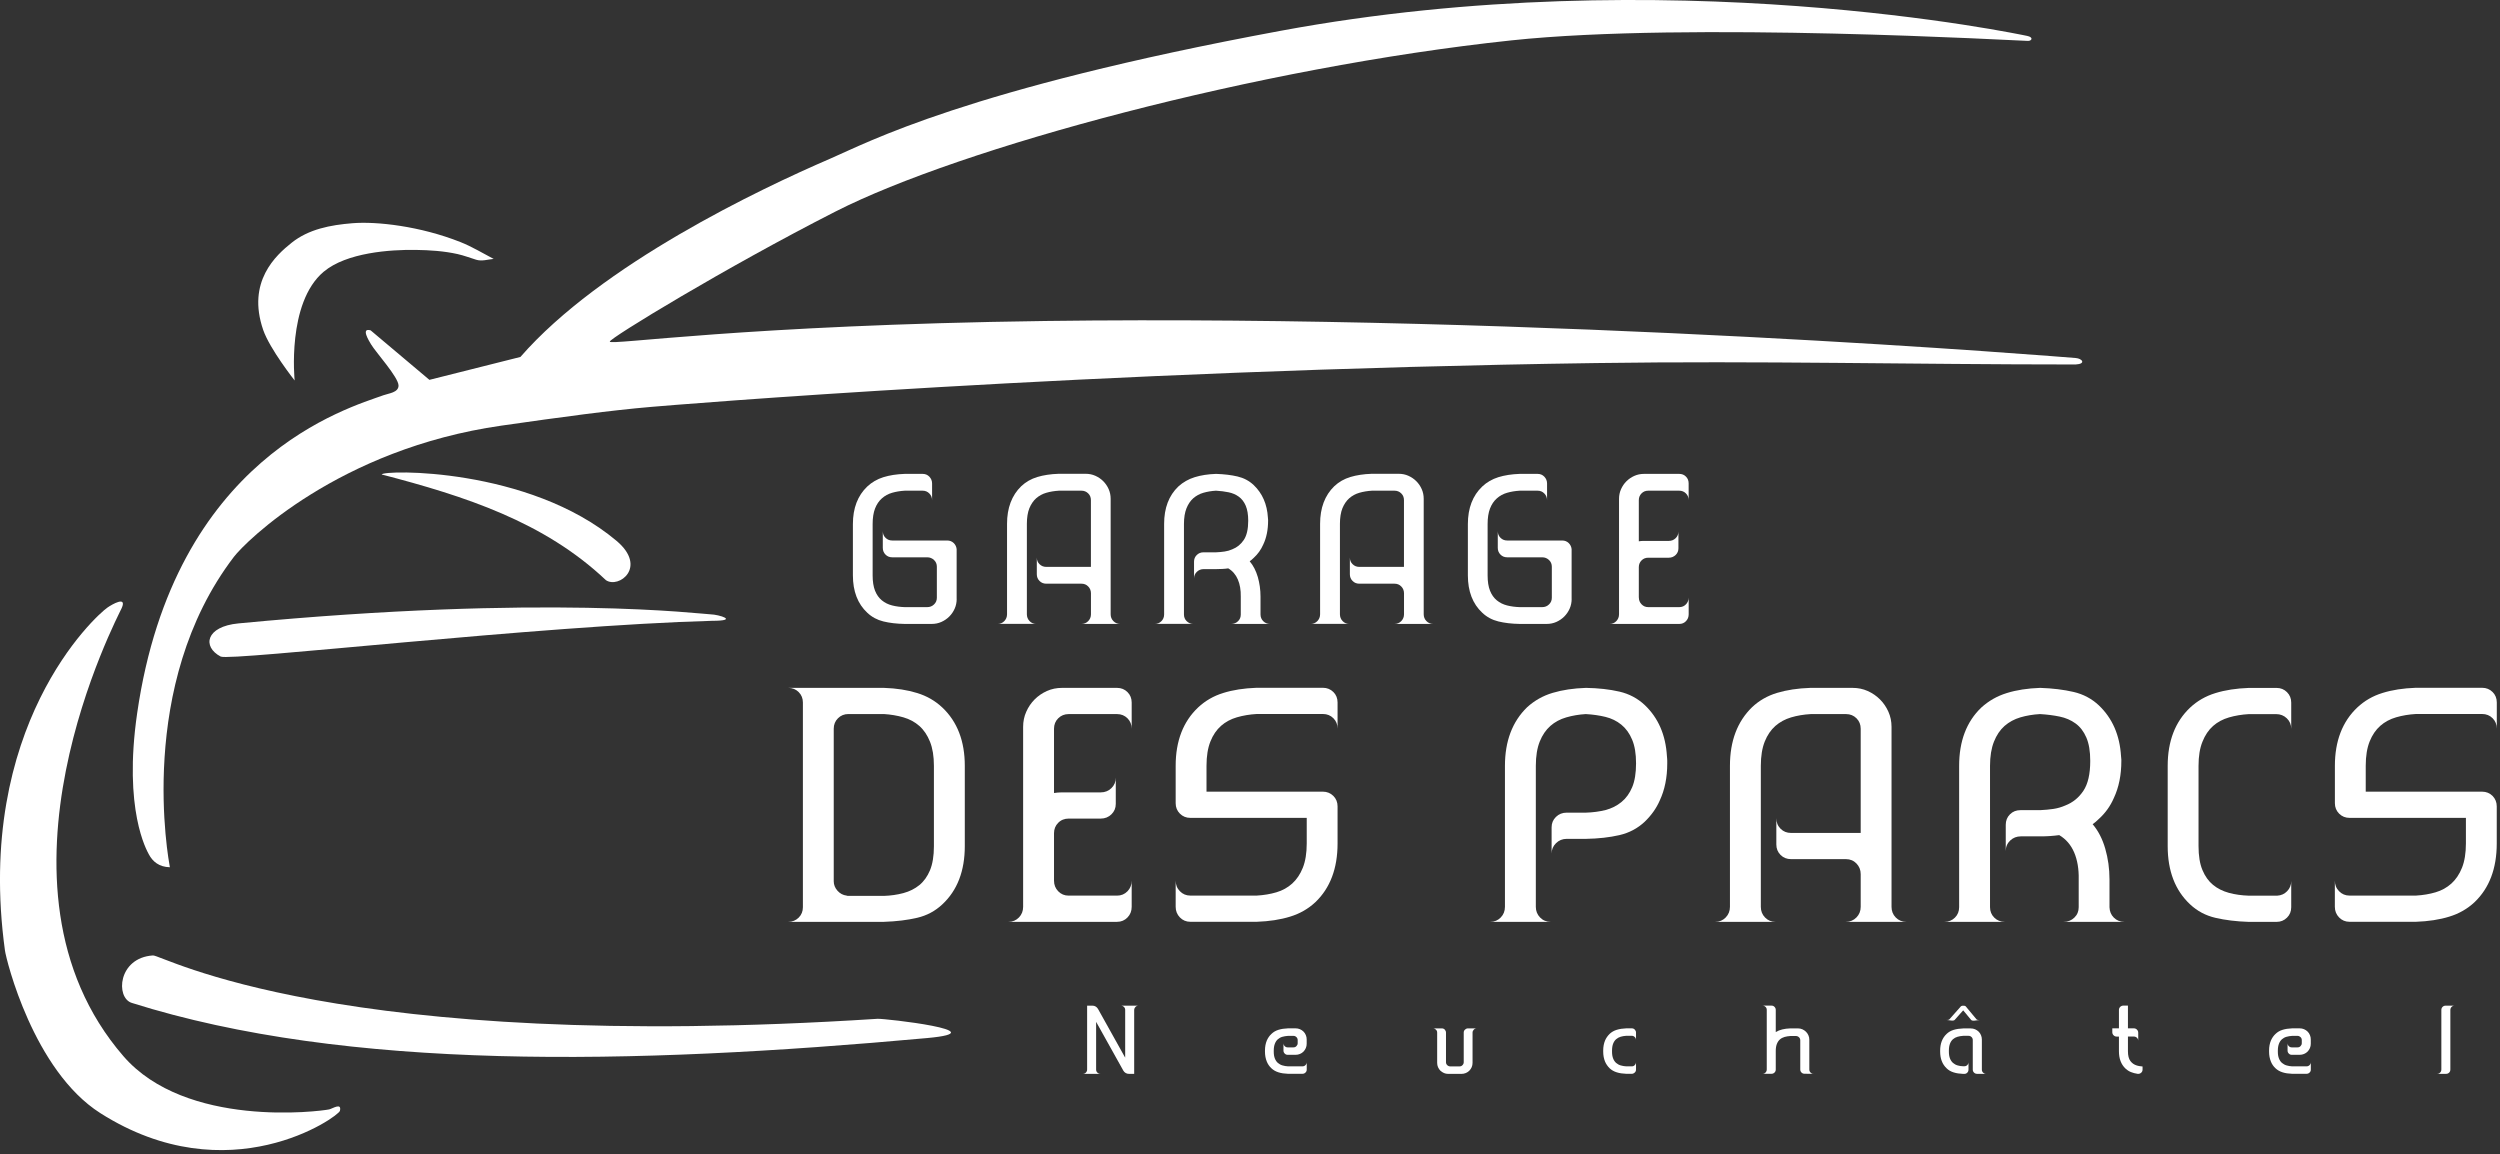 <svg xmlns="http://www.w3.org/2000/svg" width="561" height="259" viewBox="0 0 561 259" fill="none"><rect x="0" y="0" width="561" height="259" fill="#333333" stroke="none"/><g clip-path="url(#clip0_1_315)"><path d="M73.86 248.95C71.72 249.4 41.73 253.23 27.68 236.99C-5.54 198.58 26.63 138.05 27.33 136.41C28.52 133.67 25.16 135.61 24.11 136.34C21.4 138.21 -5.77 162.96 1.11 213.28C1.39 215.37 7.5 240.25 22.52 249.79C51.36 268.11 75.98 250.56 76.28 249.27C76.73 247.34 74.59 248.8 73.86 248.95Z" fill="white"></path><path d="M38.12 194.61C37.83 192.98 30.44 153.81 52.5 124.94C55.04 121.61 76 100.73 112.53 95.51C126.13 93.56 137.05 92.08 146.21 91.3C150.38 90.94 244.06 83.09 358.17 81.47C395.24 80.94 428.68 81.79 465.76 81.79C468.2 81.66 467.24 80.44 465.78 80.34C464.22 80.23 347.19 70.53 234.54 72.03C166.82 72.94 136.9 77.56 136.83 76.66C136.78 75.92 162.8 60.04 187.48 47.47C215.5 33.2 282.24 15.11 339.16 9.06C378.95 4.83 453.36 9.18 455.1 9.18C455.94 9.18 456.37 8.36 454.9 8.06C453.85 7.85 374.22 -9.19 287.39 6.91C216.81 20 194.66 32 186.31 35.6C170.5 42.41 134.86 59.34 116.78 80.1C109.35 81.97 102.74 83.64 96.36 85.24C92.02 81.59 87.59 77.86 83.17 74.13C80.89 73.47 82.84 76.56 83.27 77.28C84.33 79.06 89.43 84.66 89.43 86.52C89.43 88.1 87.19 88.27 86.05 88.69C78.22 91.54 39.12 102.42 30.78 160.04C27.64 181.75 32.96 190.87 33.4 191.71C34.26 193.33 35.68 194.55 38.12 194.61Z" fill="white"></path><path d="M196.92 228.62C75.38 236.46 36.42 214.27 34.33 214.4C26.47 214.91 25.89 223.89 29.57 225.05C77.81 240.28 141.48 239 208.05 232.94C224.31 231.46 198.48 228.52 196.92 228.62Z" fill="white"></path><path d="M66.12 85.38C66.12 85.38 64.31 67.97 72.63 60.98C77.77 56.67 87.56 55.99 93.32 56.08C96.46 56.13 99.6 56.33 102.67 57.01C104.09 57.33 105.46 57.85 106.84 58.28C108.14 58.69 109.48 58.21 110.78 58.1C108.3 56.81 105.91 55.34 103.3 54.31C94.27 50.74 84.54 49.65 79.09 50.09C74.14 50.49 69.28 51.42 65.46 54.46C61.93 57.27 55.33 63.19 59.06 74.04C60.56 78.36 66.12 85.38 66.12 85.38Z" fill="white"></path><path d="M49.52 147.33C51.56 148.41 121.24 140.36 159.77 139.31C166.05 139.31 161.24 137.89 159.49 137.86C157.61 137.83 122.63 133.29 53.52 139.89C46.15 140.59 45.34 145.13 49.52 147.33Z" fill="white"></path><path d="M138.32 121.34C118.64 104.83 86.03 105.42 85.64 106.47C104.4 111.35 122.11 117.09 135.96 130.18C138.82 132.16 145.39 127.27 138.32 121.34Z" fill="white"></path><path d="M254.81 225.94C254.63 226.12 254.53 226.33 254.51 226.59V240.97H253.31C253.05 240.97 252.81 240.91 252.6 240.78C252.38 240.65 252.2 240.47 252.07 240.24L245.97 229.3V240.01C245.97 240.28 246.06 240.51 246.25 240.69C246.44 240.87 246.67 240.97 246.94 240.97H242.99C243.26 240.97 243.49 240.88 243.67 240.69C243.85 240.5 243.95 240.28 243.95 240.01V225.67H245.15C245.41 225.67 245.65 225.73 245.86 225.86C246.08 225.99 246.25 226.17 246.39 226.4L252.49 237.34V226.63C252.49 226.36 252.4 226.13 252.21 225.95C252.02 225.77 251.79 225.67 251.52 225.67H255.47C255.22 225.67 255 225.76 254.81 225.94Z" fill="white"></path><path d="M291.2 234.1V233.41C291.2 233.14 291.11 232.91 290.92 232.73C290.73 232.55 290.52 232.45 290.26 232.45H289.02C288.57 232.48 288.15 232.55 287.76 232.66C287.37 232.77 287.04 232.96 286.75 233.21C286.46 233.46 286.24 233.8 286.08 234.21C285.92 234.62 285.83 235.14 285.83 235.75V235.99C285.83 236.6 285.91 237.11 286.08 237.53C286.24 237.94 286.47 238.28 286.77 238.53C287.07 238.78 287.4 238.97 287.79 239.08C288.18 239.19 288.6 239.27 289.05 239.29H292.26C292.53 239.29 292.76 239.2 292.95 239.01C293.14 238.82 293.23 238.6 293.23 238.35V240.02C293.23 240.28 293.14 240.5 292.95 240.68C292.77 240.86 292.54 240.96 292.26 240.96H289.03C288.23 240.93 287.51 240.83 286.89 240.63C286.27 240.44 285.73 240.13 285.29 239.71C284.85 239.3 284.51 238.81 284.27 238.22C284 237.55 283.86 236.81 283.86 235.98V235.74C283.86 234.91 284 234.16 284.27 233.5C284.53 232.91 284.87 232.42 285.29 232.03C285.74 231.59 286.27 231.28 286.89 231.09C287.51 230.9 288.22 230.79 289.03 230.76H290.73C291.07 230.76 291.39 230.82 291.7 230.95C292.01 231.08 292.27 231.26 292.5 231.48C292.73 231.7 292.9 231.97 293.03 232.28C293.16 232.59 293.22 232.91 293.22 233.25V234.21C293.22 234.55 293.16 234.87 293.03 235.18C292.9 235.49 292.72 235.75 292.5 235.98C292.28 236.21 292.01 236.38 291.7 236.51C291.39 236.64 291.07 236.7 290.73 236.7H288.95C288.69 236.7 288.47 236.61 288.29 236.42C288.11 236.24 288.01 236.02 288.01 235.76V234.07C288.01 234.34 288.1 234.57 288.28 234.75C288.46 234.93 288.68 235.03 288.94 235.03H290.26C290.52 235.03 290.74 234.94 290.92 234.75C291.1 234.56 291.2 234.36 291.2 234.1Z" fill="white"></path><path d="M331.4 230.77C331.13 230.77 330.9 230.86 330.72 231.05C330.54 231.24 330.44 231.45 330.44 231.71V238.49C330.44 238.84 330.38 239.17 330.25 239.47C330.12 239.77 329.94 240.03 329.72 240.26C329.5 240.48 329.23 240.66 328.92 240.79C328.61 240.92 328.29 240.98 327.95 240.98H324.99C324.65 240.98 324.33 240.92 324.02 240.79C323.71 240.66 323.45 240.48 323.22 240.26C323 240.04 322.82 239.77 322.69 239.47C322.56 239.17 322.5 238.85 322.5 238.49V231.71C322.5 231.45 322.41 231.23 322.22 231.05C322.03 230.87 321.82 230.77 321.56 230.77H323.54C323.81 230.77 324.04 230.86 324.21 231.05C324.38 231.24 324.48 231.45 324.48 231.71V238.36C324.48 238.62 324.57 238.84 324.76 239.02C324.95 239.2 325.17 239.3 325.44 239.3H327.52C327.78 239.3 328 239.21 328.18 239.02C328.36 238.84 328.46 238.61 328.46 238.36V231.71C328.46 231.45 328.55 231.23 328.74 231.05C328.93 230.87 329.14 230.77 329.4 230.77H331.4Z" fill="white"></path><path d="M361.74 235.75V235.99C361.74 236.6 361.82 237.11 361.99 237.53C362.15 237.94 362.38 238.28 362.67 238.53C362.96 238.78 363.3 238.97 363.69 239.08C364.08 239.19 364.5 239.27 364.94 239.29H366.18C366.44 239.29 366.66 239.2 366.84 239.01C367.02 238.82 367.12 238.6 367.12 238.35V240.02C367.12 240.28 367.03 240.5 366.84 240.68C366.65 240.86 366.43 240.96 366.18 240.96H364.92C364.13 240.93 363.42 240.83 362.8 240.63C362.17 240.44 361.64 240.13 361.19 239.71C360.74 239.26 360.4 238.76 360.17 238.22C359.9 237.55 359.76 236.81 359.76 235.98V235.74C359.76 234.91 359.9 234.16 360.17 233.5C360.4 232.96 360.74 232.46 361.19 232.01C361.64 231.59 362.18 231.28 362.8 231.09C363.43 230.9 364.13 230.79 364.92 230.76H366.18C366.44 230.76 366.66 230.85 366.84 231.04C367.02 231.23 367.12 231.44 367.12 231.7V233.39C367.12 233.12 367.03 232.89 366.84 232.71C366.65 232.53 366.43 232.43 366.18 232.43H364.94C364.49 232.46 364.07 232.53 363.69 232.64C363.31 232.75 362.96 232.94 362.67 233.19C362.38 233.44 362.15 233.78 361.99 234.19C361.83 234.6 361.74 235.14 361.74 235.75Z" fill="white"></path><path d="M406.98 240.97L405.16 240.95H404.94C404.67 240.95 404.44 240.86 404.26 240.68C404.08 240.5 403.98 240.28 403.98 240.01V233.44C403.98 233.17 403.88 232.94 403.69 232.76C403.5 232.58 403.27 232.48 403 232.48H401.76C401.3 232.51 400.87 232.58 400.46 232.69C400.06 232.81 399.71 232.99 399.42 233.24C399.13 233.49 398.9 233.83 398.73 234.26C398.56 234.69 398.48 235.22 398.48 235.84V240C398.48 240.27 398.39 240.5 398.2 240.68C398.01 240.86 397.79 240.96 397.52 240.96H395.5C395.77 240.96 396 240.87 396.18 240.68C396.36 240.49 396.46 240.27 396.46 240V226.62C396.46 226.35 396.37 226.12 396.18 225.94C395.99 225.76 395.77 225.66 395.5 225.66H397.52C397.79 225.66 398.02 225.75 398.2 225.94C398.38 226.13 398.48 226.35 398.48 226.62V231.6C398.92 231.33 399.4 231.13 399.95 231C400.49 230.87 401.09 230.79 401.75 230.77H403.46C403.81 230.77 404.14 230.84 404.45 230.97C404.76 231.11 405.02 231.29 405.26 231.52C405.49 231.75 405.68 232.02 405.81 232.33C405.95 232.64 406.01 232.96 406.01 233.32V240.01C406.01 240.28 406.11 240.51 406.3 240.69C406.49 240.87 406.71 240.97 406.98 240.97Z" fill="white"></path><path d="M445.65 240.97H443.66C443.39 240.97 443.16 240.88 442.97 240.69C442.78 240.5 442.69 240.28 442.69 240.01V233.38C442.69 233.12 442.6 232.9 442.42 232.72C442.24 232.54 442.02 232.44 441.75 232.44H440.53C440.08 232.47 439.66 232.54 439.28 232.65C438.89 232.76 438.55 232.94 438.26 233.19C437.97 233.44 437.74 233.77 437.58 234.19C437.42 234.61 437.33 235.12 437.33 235.75V235.97C437.33 236.59 437.41 237.11 437.58 237.53C437.74 237.94 437.97 238.28 438.27 238.53C438.56 238.78 438.9 238.97 439.29 239.08C439.68 239.2 440.1 239.26 440.55 239.27H440.78C441.05 239.27 441.28 239.18 441.46 239C441.64 238.82 441.73 238.6 441.73 238.33V240.01C441.73 240.29 441.64 240.52 441.46 240.7C441.28 240.89 441.06 240.98 440.79 240.98H440.54C439.75 240.95 439.04 240.85 438.41 240.65C437.78 240.46 437.24 240.15 436.8 239.71C435.85 238.8 435.37 237.55 435.37 235.98V235.76C435.37 234.18 435.85 232.94 436.8 232.03C437.25 231.59 437.79 231.29 438.41 231.1C439.04 230.91 439.75 230.81 440.54 230.78H442.24C442.58 230.78 442.9 230.84 443.21 230.97C443.52 231.1 443.78 231.28 444.01 231.5C444.24 231.72 444.41 231.99 444.54 232.3C444.67 232.61 444.73 232.93 444.73 233.27V240.02C444.73 240.29 444.82 240.52 445.01 240.7C445.2 240.88 445.39 240.97 445.65 240.97Z" fill="white"></path><path d="M480.79 239.32V240.01C480.79 240.28 480.7 240.51 480.51 240.69C480.33 240.87 480.1 240.97 479.83 240.97H479.69C479.12 240.89 478.61 240.75 478.15 240.56C477.69 240.37 477.29 240.1 476.94 239.77C475.97 238.83 475.49 237.55 475.49 235.91V232.61H474.98C474.71 232.61 474.48 232.51 474.29 232.32C474.1 232.13 474 231.9 474 231.62V230.76H475.49V226.64C475.49 226.37 475.58 226.14 475.77 225.95C475.96 225.76 476.19 225.66 476.46 225.66H477.51V230.76H478.84C479.11 230.76 479.34 230.85 479.53 231.05C479.72 231.24 479.82 231.47 479.82 231.74V233.56C479.82 233.29 479.72 233.06 479.53 232.88C479.34 232.7 479.11 232.6 478.84 232.6H477.51V235.9C477.51 236.87 477.69 237.6 478.06 238.09C478.43 238.59 478.91 238.92 479.51 239.1C479.81 239.19 480.13 239.26 480.47 239.28C480.54 239.29 480.6 239.3 480.64 239.3C480.68 239.3 480.73 239.32 480.79 239.32Z" fill="white"></path><path d="M516.52 234.1V233.41C516.52 233.14 516.43 232.91 516.24 232.73C516.05 232.55 515.84 232.45 515.58 232.45H514.34C513.89 232.48 513.47 232.55 513.08 232.66C512.69 232.77 512.36 232.96 512.07 233.21C511.78 233.46 511.56 233.8 511.4 234.21C511.24 234.62 511.15 235.14 511.15 235.75V235.99C511.15 236.6 511.23 237.11 511.4 237.53C511.56 237.94 511.79 238.28 512.09 238.53C512.39 238.78 512.72 238.97 513.11 239.08C513.5 239.19 513.92 239.27 514.37 239.29H517.58C517.85 239.29 518.08 239.2 518.27 239.01C518.46 238.82 518.55 238.6 518.55 238.35V240.02C518.55 240.28 518.46 240.5 518.27 240.68C518.09 240.86 517.86 240.96 517.58 240.96H514.35C513.55 240.93 512.83 240.83 512.21 240.63C511.59 240.44 511.05 240.13 510.61 239.71C510.17 239.3 509.83 238.81 509.59 238.22C509.32 237.55 509.18 236.81 509.18 235.98V235.74C509.18 234.91 509.32 234.16 509.59 233.5C509.85 232.91 510.19 232.42 510.61 232.03C511.06 231.59 511.59 231.28 512.21 231.09C512.83 230.9 513.54 230.79 514.35 230.76H516.05C516.39 230.76 516.71 230.82 517.02 230.95C517.33 231.08 517.59 231.26 517.82 231.48C518.05 231.7 518.22 231.97 518.35 232.28C518.48 232.59 518.54 232.91 518.54 233.25V234.21C518.54 234.55 518.48 234.87 518.35 235.18C518.22 235.49 518.04 235.75 517.82 235.98C517.6 236.21 517.33 236.38 517.02 236.51C516.71 236.64 516.39 236.7 516.05 236.7H514.27C514.01 236.7 513.79 236.61 513.61 236.42C513.43 236.24 513.33 236.02 513.33 235.76V234.07C513.33 234.34 513.42 234.57 513.6 234.75C513.78 234.93 514 235.03 514.26 235.03H515.58C515.84 235.03 516.06 234.94 516.24 234.75C516.42 234.56 516.52 234.36 516.52 234.1Z" fill="white"></path><path d="M550.82 225.67C550.55 225.67 550.32 225.76 550.14 225.95C549.96 226.14 549.86 226.36 549.86 226.63V240.01C549.86 240.28 549.77 240.51 549.59 240.69C549.41 240.87 549.18 240.97 548.91 240.97H546.88C547.15 240.97 547.38 240.88 547.56 240.69C547.74 240.5 547.84 240.28 547.84 240.01V226.63C547.84 226.36 547.93 226.13 548.11 225.95C548.29 225.77 548.52 225.67 548.79 225.67H550.82Z" fill="white"></path><path d="M214.68 134.4C214.68 135.18 214.53 135.9 214.23 136.58C213.93 137.25 213.53 137.84 213.02 138.35C212.51 138.86 211.92 139.26 211.25 139.56C210.58 139.86 209.85 140.01 209.07 140.01H203.01C201.21 139.98 199.62 139.79 198.23 139.45C196.84 139.11 195.63 138.46 194.62 137.5C192.47 135.5 191.39 132.7 191.39 129.11V117.61C191.39 114.02 192.47 111.21 194.62 109.17C195.64 108.21 196.84 107.52 198.23 107.08C199.62 106.65 201.22 106.4 203.01 106.34H207.05C207.65 106.34 208.15 106.55 208.55 106.97C208.95 107.39 209.16 107.9 209.16 108.5V112.27C209.16 111.67 208.96 111.16 208.55 110.74C208.14 110.32 207.64 110.11 207.04 110.11H203.03C202.01 110.17 201.06 110.33 200.19 110.58C199.32 110.83 198.55 111.25 197.89 111.84C197.23 112.42 196.72 113.18 196.36 114.11C196 115.04 195.82 116.21 195.82 117.61V129.1C195.82 130.51 196 131.66 196.36 132.56C196.72 133.46 197.23 134.18 197.89 134.72C198.55 135.26 199.32 135.64 200.19 135.86C201.06 136.08 202.01 136.21 203.03 136.24H208.07C208.67 136.24 209.18 136.04 209.6 135.63C210.02 135.23 210.23 134.73 210.23 134.13V127.17C210.23 126.57 210.02 126.07 209.6 125.67C209.18 125.27 208.67 125.06 208.07 125.06H200.21C199.61 125.06 199.11 124.86 198.71 124.45C198.31 124.05 198.1 123.54 198.1 122.95V119.18C198.1 119.78 198.3 120.28 198.71 120.68C199.11 121.08 199.61 121.29 200.21 121.29H212.56C213.13 121.29 213.61 121.48 214 121.85C214.39 122.22 214.61 122.68 214.67 123.22V134.4H214.68Z" fill="white"></path><path d="M251.36 140.01H242.66C243.27 140.01 243.78 139.8 244.19 139.38C244.6 138.96 244.81 138.45 244.81 137.85V133.14C244.81 132.54 244.61 132.03 244.2 131.61C243.8 131.19 243.29 130.98 242.69 130.98H234.78C234.18 130.98 233.68 130.78 233.27 130.37C232.87 129.97 232.66 129.46 232.66 128.87V125.1C232.66 125.7 232.86 126.2 233.27 126.6C233.67 127 234.18 127.21 234.78 127.21H244.8V112.22C244.8 111.62 244.6 111.12 244.19 110.72C243.79 110.32 243.28 110.11 242.69 110.11H237.62C236.6 110.17 235.66 110.33 234.79 110.58C233.92 110.83 233.17 111.25 232.52 111.81C231.88 112.38 231.37 113.13 230.99 114.05C230.62 114.98 230.43 116.15 230.43 117.55V137.84C230.43 138.44 230.63 138.95 231.03 139.37C231.43 139.79 231.93 140 232.52 140H223.87C224.47 140 224.97 139.79 225.37 139.37C225.77 138.95 225.98 138.44 225.98 137.84V117.55C225.98 113.99 227.04 111.17 229.16 109.11C230.18 108.15 231.38 107.46 232.77 107.04C234.16 106.62 235.75 106.38 237.54 106.32H243.63C244.41 106.32 245.13 106.47 245.8 106.77C246.47 107.07 247.06 107.47 247.57 107.98C248.08 108.49 248.48 109.08 248.78 109.75C249.08 110.42 249.23 111.15 249.23 111.93V137.84C249.23 138.44 249.43 138.95 249.84 139.37C250.26 139.8 250.76 140.01 251.36 140.01Z" fill="white"></path><path d="M283.48 139.4C283.88 139.8 284.39 140.01 284.98 140.01H276.26C276.88 140.01 277.39 139.81 277.81 139.4C278.23 139 278.43 138.5 278.43 137.9V133.91C278.46 132.41 278.24 131.12 277.77 130.03C277.3 128.94 276.59 128.11 275.62 127.54C275.2 127.6 274.76 127.65 274.31 127.67C273.86 127.7 273.39 127.71 272.91 127.71H270.11C269.51 127.71 268.99 127.91 268.57 128.32C268.15 128.72 267.94 129.23 267.94 129.82V126.05C267.94 125.45 268.14 124.95 268.55 124.55C268.95 124.15 269.45 123.94 270.05 123.94H272.88C273.57 123.91 274.21 123.85 274.81 123.76C275.41 123.67 275.98 123.51 276.51 123.27C277.59 122.85 278.45 122.15 279.11 121.16C279.77 120.17 280.1 118.74 280.1 116.85C280.1 115.47 279.91 114.35 279.54 113.48C279.17 112.61 278.65 111.94 277.99 111.46C277.33 110.98 276.57 110.65 275.7 110.47C274.83 110.29 273.89 110.17 272.87 110.11C271.85 110.17 270.91 110.33 270.04 110.58C269.17 110.83 268.42 111.25 267.77 111.81C267.13 112.38 266.62 113.13 266.24 114.08C265.87 115.02 265.68 116.18 265.68 117.56V137.89C265.68 138.49 265.88 138.99 266.29 139.39C266.7 139.79 267.2 140 267.8 140H259.12C259.72 140 260.22 139.8 260.62 139.39C261.02 138.99 261.23 138.49 261.23 137.89V117.56C261.23 114 262.29 111.2 264.42 109.17C265.47 108.21 266.69 107.52 268.09 107.08C269.48 106.65 271.08 106.4 272.88 106.34C274.68 106.4 276.28 106.59 277.69 106.92C279.1 107.25 280.31 107.89 281.33 108.85C283.28 110.71 284.34 113.14 284.52 116.17C284.52 116.26 284.53 116.35 284.54 116.44C284.55 116.53 284.56 116.6 284.56 116.66V116.84C284.56 118.88 284.2 120.66 283.48 122.18C282.97 123.35 282.25 124.35 281.33 125.19C281.03 125.49 280.73 125.74 280.43 125.95C281.24 126.91 281.84 128.08 282.25 129.47C282.65 130.86 282.86 132.34 282.86 133.89V137.88C282.86 138.5 283.08 139 283.48 139.4Z" fill="white"></path><path d="M321.61 140.01H312.91C313.52 140.01 314.03 139.8 314.44 139.38C314.85 138.96 315.06 138.45 315.06 137.85V133.14C315.06 132.54 314.86 132.03 314.45 131.61C314.05 131.19 313.54 130.98 312.94 130.98H305.03C304.43 130.98 303.93 130.78 303.52 130.37C303.12 129.97 302.91 129.46 302.91 128.87V125.1C302.91 125.7 303.11 126.2 303.52 126.6C303.92 127 304.43 127.21 305.03 127.21H315.05V112.22C315.05 111.62 314.85 111.12 314.44 110.72C314.04 110.32 313.53 110.11 312.94 110.11H307.87C306.85 110.17 305.91 110.33 305.04 110.58C304.17 110.83 303.42 111.25 302.77 111.81C302.13 112.38 301.62 113.13 301.24 114.05C300.87 114.98 300.68 116.15 300.68 117.55V137.84C300.68 138.44 300.88 138.95 301.28 139.37C301.68 139.79 302.18 140 302.77 140H294.12C294.72 140 295.22 139.79 295.62 139.37C296.02 138.95 296.23 138.44 296.23 137.84V117.55C296.23 113.99 297.29 111.17 299.41 109.11C300.43 108.15 301.63 107.46 303.02 107.04C304.41 106.62 306 106.38 307.79 106.32H313.88C314.66 106.32 315.38 106.47 316.05 106.77C316.72 107.07 317.31 107.47 317.82 107.98C318.33 108.49 318.73 109.08 319.03 109.75C319.33 110.42 319.48 111.15 319.48 111.93V137.84C319.48 138.44 319.68 138.95 320.09 139.37C320.51 139.8 321.01 140.01 321.61 140.01Z" fill="white"></path><path d="M352.68 134.4C352.68 135.18 352.53 135.9 352.23 136.58C351.93 137.25 351.53 137.84 351.02 138.35C350.51 138.86 349.92 139.26 349.25 139.56C348.58 139.86 347.85 140.01 347.07 140.01H341.01C339.21 139.98 337.62 139.79 336.23 139.45C334.84 139.11 333.63 138.46 332.62 137.5C330.47 135.5 329.39 132.7 329.39 129.11V117.61C329.39 114.02 330.47 111.21 332.62 109.17C333.64 108.21 334.84 107.52 336.23 107.08C337.62 106.65 339.22 106.4 341.01 106.34H345.05C345.65 106.34 346.15 106.55 346.55 106.97C346.95 107.39 347.16 107.9 347.16 108.5V112.27C347.16 111.67 346.96 111.16 346.55 110.74C346.14 110.32 345.64 110.11 345.04 110.11H341.03C340.01 110.17 339.06 110.33 338.19 110.58C337.32 110.83 336.55 111.25 335.89 111.84C335.23 112.42 334.72 113.18 334.36 114.11C334 115.04 333.82 116.21 333.82 117.61V129.1C333.82 130.51 334 131.66 334.36 132.56C334.72 133.46 335.23 134.18 335.89 134.72C336.55 135.26 337.32 135.64 338.19 135.86C339.06 136.08 340.01 136.21 341.03 136.24H346.07C346.67 136.24 347.18 136.04 347.6 135.63C348.02 135.23 348.23 134.73 348.23 134.13V127.17C348.23 126.57 348.02 126.07 347.6 125.67C347.18 125.27 346.67 125.06 346.07 125.06H338.21C337.61 125.06 337.11 124.86 336.71 124.45C336.31 124.05 336.1 123.54 336.1 122.95V119.18C336.1 119.78 336.3 120.28 336.71 120.68C337.11 121.08 337.61 121.29 338.21 121.29H350.56C351.13 121.29 351.61 121.48 352 121.85C352.39 122.22 352.61 122.68 352.67 123.22V134.4H352.68Z" fill="white"></path><path d="M367.76 134.08C367.76 134.68 367.96 135.19 368.37 135.61C368.77 136.03 369.27 136.24 369.87 136.24H376.83C377.43 136.24 377.93 136.03 378.33 135.61C378.73 135.19 378.94 134.68 378.94 134.08V137.85C378.94 138.45 378.74 138.96 378.34 139.38C377.94 139.8 377.44 140.01 376.84 140.01H361.2C361.8 140.01 362.3 139.8 362.7 139.38C363.1 138.96 363.31 138.45 363.31 137.85V111.95C363.31 111.17 363.46 110.45 363.76 109.77C364.06 109.1 364.46 108.51 364.97 108C365.48 107.49 366.07 107.09 366.74 106.79C367.41 106.49 368.14 106.34 368.91 106.34H376.83C377.43 106.34 377.93 106.54 378.33 106.95C378.73 107.35 378.93 107.86 378.93 108.45V112.22C378.93 111.62 378.73 111.12 378.32 110.72C377.92 110.32 377.41 110.11 376.82 110.11H369.86C369.26 110.11 368.76 110.31 368.36 110.72C367.96 111.12 367.75 111.63 367.75 112.22V121.47C367.93 121.44 368.11 121.42 368.29 121.4C368.47 121.4 368.66 121.38 368.87 121.38H374.48C375.08 121.38 375.59 121.18 376.01 120.77C376.43 120.37 376.64 119.86 376.64 119.27V123.04C376.64 123.64 376.43 124.14 376.01 124.54C375.59 124.94 375.08 125.15 374.48 125.15H369.86C369.26 125.15 368.76 125.35 368.36 125.76C367.96 126.16 367.75 126.67 367.75 127.26V134.08H367.76Z" fill="white"></path><path d="M211.46 158.77C214.82 161.94 216.5 166.31 216.5 171.86V189.85C216.5 195.45 214.82 199.81 211.46 202.94C209.87 204.43 208 205.44 205.83 205.95C203.66 206.46 201.17 206.77 198.37 206.86H176.88C177.81 206.86 178.6 206.54 179.23 205.91C179.86 205.28 180.17 204.5 180.17 203.57V157.65C180.17 156.72 179.86 155.94 179.23 155.31C178.6 154.68 177.82 154.36 176.88 154.36H198.37C201.17 154.45 203.65 154.84 205.83 155.52C208 156.19 209.87 157.27 211.46 158.77ZM209.57 171.87C209.57 169.72 209.28 167.91 208.69 166.44C208.1 164.97 207.31 163.79 206.3 162.9C205.29 162.01 204.1 161.37 202.72 160.97C201.34 160.57 199.88 160.33 198.33 160.23H190.39C189.45 160.23 188.67 160.55 188.04 161.18C187.41 161.81 187.09 162.59 187.09 163.53V197.74C187.09 198.53 187.37 199.25 187.93 199.88C188.49 200.51 189.17 200.87 189.97 200.97C190.06 201.02 190.2 201.04 190.39 201.04H198.33C199.87 200.99 201.34 200.78 202.72 200.41C204.1 200.04 205.29 199.44 206.3 198.62C207.31 197.8 208.1 196.69 208.69 195.29C209.27 193.89 209.57 192.09 209.57 189.89V171.87Z" fill="white"></path><path d="M236.52 197.62C236.52 198.55 236.83 199.35 237.46 200C238.09 200.65 238.87 200.98 239.81 200.98H250.66C251.59 200.98 252.38 200.65 253.01 200C253.64 199.35 253.95 198.55 253.95 197.62V203.5C253.95 204.43 253.64 205.23 253.01 205.88C252.38 206.53 251.6 206.86 250.67 206.86H226.3C227.23 206.86 228.02 206.53 228.65 205.88C229.28 205.23 229.59 204.43 229.59 203.5V163.11C229.59 161.9 229.82 160.77 230.29 159.72C230.75 158.67 231.38 157.75 232.17 156.95C232.96 156.16 233.88 155.53 234.93 155.06C235.98 154.59 237.11 154.36 238.32 154.36H250.67C251.6 154.36 252.38 154.68 253.01 155.31C253.64 155.94 253.95 156.72 253.95 157.65V163.53C253.95 162.6 253.64 161.82 253.01 161.19C252.38 160.56 251.6 160.24 250.66 160.24H239.81C238.88 160.24 238.09 160.56 237.46 161.19C236.83 161.82 236.52 162.6 236.52 163.53V177.95C236.8 177.9 237.08 177.87 237.36 177.85C237.64 177.83 237.94 177.81 238.27 177.81H247.02C247.95 177.81 248.75 177.49 249.4 176.86C250.05 176.23 250.38 175.45 250.38 174.52V180.4C250.38 181.33 250.05 182.11 249.4 182.74C248.75 183.37 247.95 183.69 247.02 183.69H239.81C238.88 183.69 238.09 184 237.46 184.64C236.83 185.27 236.52 186.05 236.52 186.98V197.62Z" fill="white"></path><path d="M300.15 180.95V189.28C300.15 194.88 298.49 199.27 295.18 202.44C293.59 203.93 291.7 205.02 289.51 205.69C287.32 206.37 284.82 206.75 282.02 206.85H267.11C266.18 206.85 265.4 206.52 264.77 205.87C264.14 205.22 263.82 204.42 263.82 203.49V197.61C263.82 198.54 264.13 199.34 264.77 199.99C265.4 200.64 266.18 200.97 267.11 200.97H282.02C283.61 200.88 285.08 200.63 286.43 200.23C287.78 199.83 288.96 199.18 289.97 198.27C290.97 197.36 291.77 196.18 292.35 194.73C292.93 193.28 293.23 191.46 293.23 189.27V183.53H267.11C266.18 183.53 265.4 183.21 264.77 182.58C264.14 181.95 263.82 181.17 263.82 180.24V171.84C263.82 166.29 265.5 161.92 268.86 158.75C270.45 157.26 272.32 156.17 274.5 155.5C276.67 154.82 279.15 154.44 281.95 154.34H296.86C297.79 154.34 298.57 154.66 299.21 155.29C299.84 155.92 300.15 156.7 300.15 157.63V163.51C300.15 162.58 299.84 161.8 299.21 161.17C298.58 160.54 297.8 160.22 296.86 160.22H282.02C280.43 160.31 278.95 160.56 277.57 160.96C276.19 161.36 275 162 274 162.88C273 163.77 272.2 164.93 271.62 166.38C271.04 167.83 270.74 169.65 270.74 171.84V177.65H296.85C297.78 177.65 298.56 177.97 299.2 178.6C299.84 179.24 300.15 180.02 300.15 180.95Z" fill="white"></path><path d="M355.9 154.36C358.7 154.41 361.21 154.69 363.4 155.2C365.6 155.71 367.49 156.72 369.08 158.21C372.12 161.1 373.78 164.93 374.06 169.69C374.06 169.83 374.07 169.98 374.1 170.15C374.12 170.31 374.13 170.49 374.13 170.67V171.3C374.13 174.47 373.57 177.25 372.45 179.63C371.7 181.36 370.58 182.94 369.08 184.39C367.49 185.88 365.6 186.89 363.4 187.4C361.2 187.91 358.7 188.19 355.9 188.24H351.55C350.61 188.24 349.82 188.57 349.16 189.22C348.51 189.87 348.18 190.64 348.18 191.53V185.65C348.18 184.72 348.51 183.94 349.16 183.31C349.81 182.68 350.6 182.36 351.54 182.36H355.88C357.46 182.31 358.93 182.11 360.28 181.77C361.63 181.42 362.82 180.82 363.85 179.98C364.88 179.14 365.68 178.03 366.26 176.65C366.84 175.27 367.13 173.49 367.13 171.3C367.13 169.11 366.84 167.38 366.25 165.98C365.67 164.58 364.86 163.46 363.83 162.62C362.8 161.78 361.61 161.2 360.26 160.87C358.91 160.54 357.44 160.33 355.85 160.24C354.31 160.33 352.85 160.58 351.47 160.98C350.09 161.38 348.9 162.02 347.9 162.9C346.9 163.79 346.1 164.95 345.52 166.4C344.94 167.85 344.64 169.67 344.64 171.86V203.5C344.64 204.43 344.96 205.23 345.59 205.88C346.22 206.53 347.01 206.86 347.95 206.86H334.42C335.35 206.86 336.14 206.53 336.77 205.88C337.4 205.23 337.71 204.43 337.71 203.5V171.86C337.71 166.31 339.37 161.92 342.69 158.7C344.33 157.21 346.23 156.13 348.41 155.48C350.61 154.82 353.1 154.45 355.9 154.36Z" fill="white"></path><path d="M427.76 206.86H414.2C415.15 206.86 415.94 206.53 416.58 205.88C417.22 205.23 417.54 204.43 417.54 203.5V196.15C417.54 195.22 417.22 194.42 416.59 193.77C415.96 193.12 415.18 192.79 414.24 192.79H401.91C400.98 192.79 400.19 192.48 399.56 191.85C398.93 191.22 398.61 190.44 398.61 189.5V183.62C398.61 184.55 398.92 185.33 399.56 185.97C400.2 186.61 400.97 186.91 401.91 186.91H417.54V163.53C417.54 162.6 417.23 161.82 416.6 161.19C415.97 160.56 415.19 160.24 414.25 160.24H406.34C404.75 160.33 403.28 160.58 401.93 160.98C400.58 161.38 399.4 162.02 398.39 162.9C397.39 163.79 396.59 164.95 396.01 166.4C395.43 167.85 395.13 169.67 395.13 171.86V203.5C395.13 204.43 395.44 205.23 396.07 205.88C396.7 206.53 397.47 206.86 398.4 206.86H384.91C385.84 206.86 386.62 206.53 387.25 205.88C387.88 205.23 388.2 204.43 388.2 203.5V171.86C388.2 166.31 389.85 161.92 393.16 158.7C394.74 157.21 396.62 156.13 398.78 155.48C400.95 154.83 403.43 154.45 406.22 154.36H415.72C416.93 154.36 418.06 154.59 419.11 155.06C420.16 155.53 421.08 156.16 421.87 156.95C422.66 157.74 423.29 158.66 423.76 159.72C424.23 160.77 424.46 161.9 424.46 163.11V203.5C424.46 204.43 424.77 205.23 425.4 205.88C426.04 206.53 426.82 206.86 427.76 206.86Z" fill="white"></path><path d="M474.34 205.91C474.97 206.54 475.75 206.86 476.69 206.86H463.08C464.04 206.86 464.84 206.54 465.49 205.91C466.14 205.28 466.46 204.5 466.46 203.57V197.34C466.51 195.01 466.17 192.99 465.44 191.28C464.71 189.58 463.59 188.28 462.09 187.4C461.43 187.49 460.75 187.56 460.04 187.61C459.33 187.66 458.61 187.68 457.85 187.68H453.48C452.54 187.68 451.74 187.99 451.08 188.62C450.42 189.25 450.09 190.03 450.09 190.97V185.09C450.09 184.16 450.4 183.37 451.03 182.74C451.66 182.11 452.44 181.8 453.37 181.8H457.78C458.85 181.75 459.85 181.66 460.79 181.52C461.72 181.38 462.61 181.12 463.45 180.75C465.13 180.1 466.48 179 467.51 177.46C468.54 175.92 469.05 173.68 469.05 170.74C469.05 168.59 468.76 166.84 468.17 165.49C467.59 164.14 466.78 163.09 465.75 162.34C464.72 161.59 463.53 161.08 462.18 160.8C460.83 160.52 459.36 160.33 457.77 160.24C456.18 160.33 454.71 160.58 453.36 160.98C452.01 161.38 450.83 162.02 449.82 162.9C448.82 163.79 448.02 164.97 447.44 166.44C446.86 167.91 446.56 169.72 446.56 171.86V203.57C446.56 204.5 446.88 205.28 447.51 205.91C448.14 206.54 448.93 206.86 449.87 206.86H436.34C437.27 206.86 438.06 206.54 438.69 205.91C439.32 205.28 439.63 204.5 439.63 203.57V171.86C439.63 166.31 441.29 161.94 444.61 158.77C446.25 157.28 448.15 156.19 450.33 155.52C452.5 154.84 454.99 154.46 457.8 154.36C460.6 154.45 463.11 154.76 465.3 155.27C467.5 155.78 469.39 156.79 470.98 158.28C474.02 161.17 475.68 164.98 475.96 169.69C475.96 169.83 475.97 169.97 476 170.11C476.02 170.25 476.03 170.37 476.03 170.46V170.74C476.03 173.91 475.47 176.69 474.35 179.07C473.56 180.89 472.44 182.45 470.99 183.76C470.52 184.23 470.06 184.62 469.59 184.95C470.85 186.44 471.8 188.28 472.42 190.45C473.05 192.62 473.37 194.92 473.37 197.35V203.58C473.4 204.5 473.71 205.28 474.34 205.91Z" fill="white"></path><path d="M493.35 171.86V189.85C493.35 192.04 493.64 193.84 494.23 195.24C494.81 196.64 495.61 197.75 496.61 198.57C497.61 199.39 498.8 199.98 500.18 200.36C501.56 200.73 503.04 200.94 504.63 200.99H511C511.89 200.94 512.63 200.61 513.24 199.98C513.85 199.35 514.15 198.59 514.15 197.7V203.58C514.15 204.51 513.84 205.29 513.2 205.92C512.57 206.55 511.79 206.87 510.86 206.87H504.63C501.83 206.78 499.33 206.47 497.14 205.96C494.95 205.45 493.06 204.44 491.47 202.95C488.11 199.82 486.43 195.46 486.43 189.86V171.87C486.43 166.32 488.11 161.95 491.47 158.78C493.06 157.29 494.95 156.2 497.14 155.53C499.33 154.85 501.83 154.47 504.63 154.37H510.86C511.79 154.37 512.57 154.69 513.2 155.32C513.83 155.95 514.15 156.73 514.15 157.66V163.54C514.15 162.61 513.82 161.83 513.17 161.2C512.52 160.57 511.72 160.25 510.79 160.25H504.63C503.04 160.34 501.56 160.59 500.18 160.99C498.8 161.39 497.61 162.03 496.61 162.91C495.61 163.8 494.81 164.98 494.23 166.45C493.64 167.9 493.35 169.71 493.35 171.86Z" fill="white"></path><path d="M560.27 180.95V189.28C560.27 194.88 558.61 199.27 555.3 202.44C553.71 203.93 551.82 205.02 549.63 205.69C547.44 206.37 544.94 206.75 542.14 206.85H527.23C526.3 206.85 525.52 206.52 524.89 205.87C524.26 205.22 523.94 204.42 523.94 203.49V197.61C523.94 198.54 524.25 199.34 524.89 199.99C525.52 200.64 526.3 200.97 527.23 200.97H542.14C543.73 200.88 545.2 200.63 546.55 200.23C547.9 199.83 549.08 199.18 550.09 198.27C551.09 197.36 551.89 196.18 552.47 194.73C553.05 193.28 553.35 191.46 553.35 189.27V183.53H527.24C526.31 183.53 525.53 183.21 524.9 182.58C524.27 181.95 523.95 181.17 523.95 180.24V171.84C523.95 166.29 525.63 161.92 528.99 158.75C530.58 157.26 532.45 156.17 534.63 155.5C536.8 154.82 539.28 154.44 542.08 154.34H556.99C557.92 154.34 558.7 154.66 559.34 155.29C559.97 155.92 560.28 156.7 560.28 157.63V163.51C560.28 162.58 559.97 161.8 559.34 161.17C558.71 160.54 557.93 160.22 556.99 160.22H542.15C540.56 160.31 539.08 160.56 537.7 160.96C536.32 161.36 535.13 162 534.13 162.88C533.13 163.77 532.33 164.93 531.75 166.38C531.17 167.83 530.87 169.65 530.87 171.84V177.65H556.98C557.91 177.65 558.69 177.97 559.33 178.6C559.95 179.24 560.27 180.02 560.27 180.95Z" fill="white"></path><path d="M443.82 228.87C443.68 228.84 443.58 228.8 443.53 228.74L441.11 225.83C441.06 225.77 440.97 225.73 440.83 225.7C440.81 225.7 440.79 225.69 440.77 225.69H440.76C440.76 225.69 440.67 225.68 440.62 225.68H440.52C440.52 225.68 440.43 225.68 440.38 225.69H440.37C440.37 225.69 440.33 225.69 440.31 225.7C440.17 225.73 440.07 225.77 440.02 225.83L437.45 228.73C437.4 228.79 437.3 228.83 437.16 228.86C437.02 228.89 436.87 228.89 436.71 228.87L437.89 229.01C438.05 229.03 438.2 229.03 438.34 229C438.48 228.97 438.58 228.93 438.63 228.87L440.54 226.72L442.34 228.89C442.39 228.95 442.48 228.99 442.62 229.02C442.76 229.05 442.91 229.05 443.07 229.03L444.26 228.89C444.12 228.9 443.97 228.9 443.82 228.87Z" fill="white"></path></g><defs><clipPath id="clip0_1_315"><rect width="560.28" height="258.09" fill="white"></rect></clipPath></defs></svg>